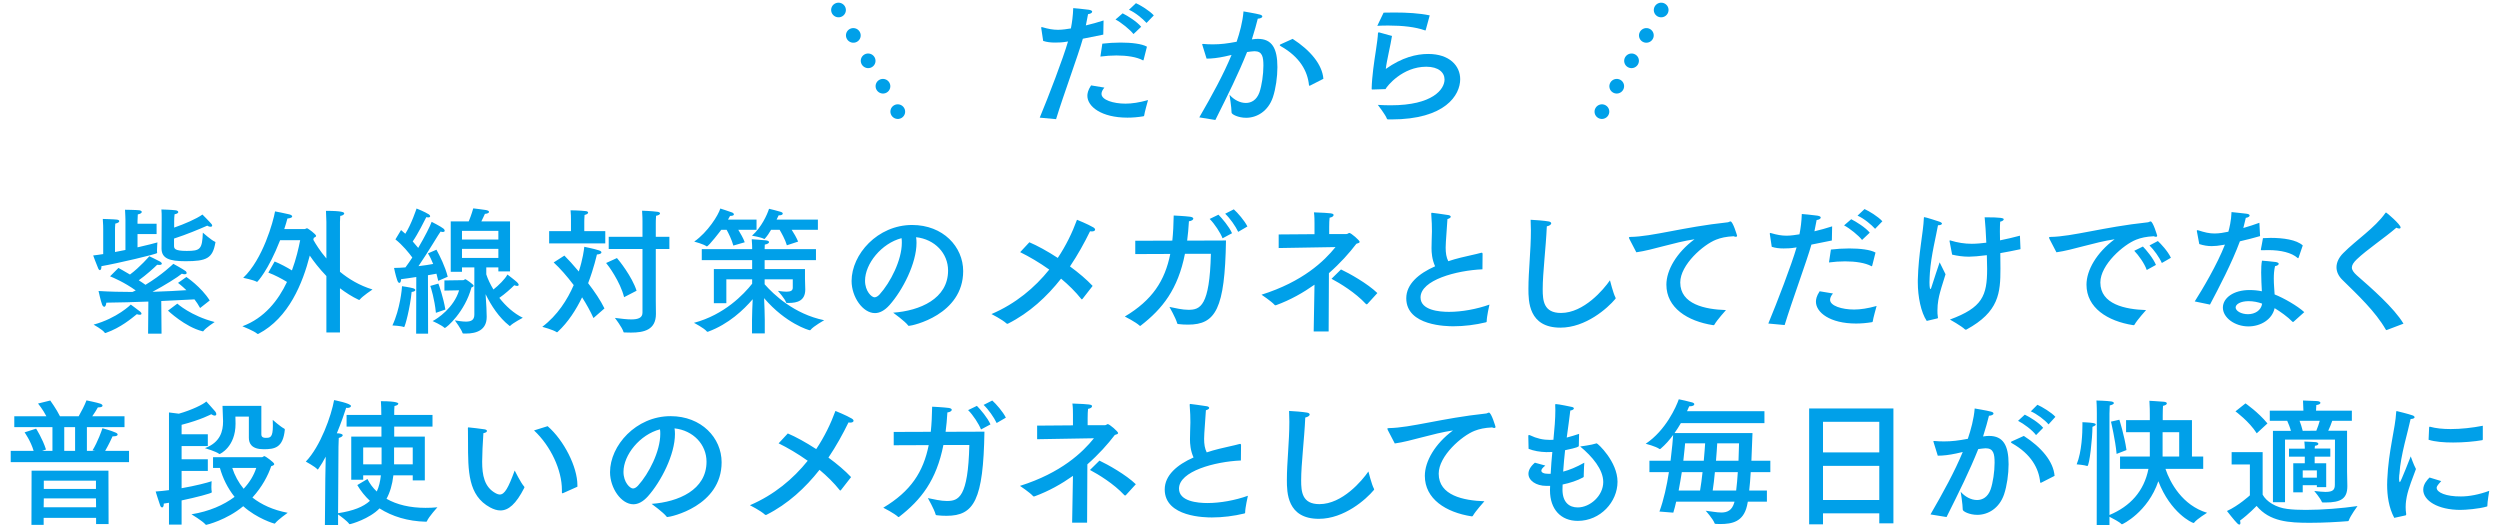 <svg width="510" height="108" viewBox="0 0 510 108" fill="none" xmlns="http://www.w3.org/2000/svg">
<path d="M35.53 45.112V46.428C37.63 45.7 40.038 44.664 41.298 43.768C41.298 43.768 42.81 45.28 43.146 45.7C43.23 45.812 43.286 45.924 43.286 46.008C43.286 46.176 43.146 46.26 42.95 46.26C42.754 46.26 42.53 46.204 42.278 46.036C40.542 46.792 38.162 47.8 35.502 48.668V50.068C35.502 50.684 35.53 51.188 38.106 51.188C40.878 51.188 41.242 50.824 41.382 47.464C41.382 47.464 43.118 49.004 43.846 49.312C43.93 49.34 43.958 49.368 43.958 49.424C43.958 49.452 43.93 49.508 43.93 49.536C43.37 52.7 42.138 53.288 37.854 53.288C34.55 53.288 32.954 52.728 32.954 50.684L32.982 44.86C32.982 44.86 32.982 44.664 32.982 44.356C32.982 43.908 32.982 43.236 32.926 42.732C32.926 42.732 35.054 42.788 35.838 42.9C36.146 42.928 36.37 43.096 36.37 43.264C36.37 43.432 36.146 43.628 35.614 43.712C35.558 44.16 35.53 44.664 35.53 45.112ZM31.946 45.644V47.744H28.054V50.46C29.986 50.012 31.582 49.62 32.114 49.452C32.114 49.452 32.03 50.376 32.03 51.048C32.03 51.244 32.03 51.44 32.058 51.552C32.058 51.58 32.058 51.58 32.058 51.608C32.058 51.832 23.798 53.764 20.69 54.296C20.69 54.352 20.69 54.38 20.69 54.436C20.69 54.828 20.55 55.108 20.382 55.108C20.27 55.108 20.13 54.996 20.018 54.716C19.682 53.96 19.01 52.112 19.01 52.112C19.626 52.056 20.298 51.944 21.054 51.832V46.736C21.054 46.736 21.054 45.532 20.97 44.664C20.97 44.664 23.294 44.72 23.882 44.804C24.19 44.86 24.33 44.972 24.33 45.112C24.33 45.308 24.078 45.504 23.518 45.616C23.462 46.092 23.462 46.848 23.462 46.848V51.412C24.162 51.272 24.89 51.132 25.59 50.992V44.888C25.59 44.888 25.562 43.544 25.506 42.788C25.506 42.788 27.83 42.816 28.446 42.9C28.754 42.956 28.922 43.096 28.922 43.236C28.922 43.432 28.67 43.628 28.11 43.74C28.082 44.188 28.054 45.056 28.054 45.056V45.644H31.946ZM34.27 63.368L36.174 61.94C36.174 61.94 38.918 64.432 43.79 65.692C43.79 65.692 41.97 66.868 41.494 67.54C41.466 67.596 41.438 67.596 41.382 67.596C41.354 67.596 41.326 67.596 41.27 67.568C37.77 66.7 34.27 63.368 34.27 63.368ZM42.782 61.296L40.822 62.836C40.486 62.22 40.094 61.604 39.674 61.072C38.414 61.128 35.894 61.268 32.898 61.408L32.954 68.072H30.21L30.266 61.52C27.382 61.632 24.33 61.716 21.698 61.744C21.614 62.36 21.446 62.584 21.278 62.584C21.082 62.584 20.914 62.36 20.83 62.136C20.55 61.436 20.102 59.364 20.102 59.364C22.37 59.504 24.75 59.56 27.018 59.56C27.242 59.476 27.466 59.364 27.69 59.252C25.394 57.6 23.07 56.62 22.454 56.368L24.162 54.66C24.33 54.744 25.282 55.276 26.514 56.004C28.53 54.52 30.462 52.28 30.462 52.28C30.462 52.28 32.142 53.064 32.674 53.372C32.898 53.512 33.01 53.652 33.01 53.792C33.01 53.932 32.842 54.044 32.478 54.044C32.338 54.044 32.226 54.044 32.058 54.016C31.386 54.688 29.762 56.144 28.306 57.18C28.782 57.46 29.23 57.796 29.678 58.104C33.066 56.06 35.362 53.82 35.362 53.82C35.362 53.82 37.266 54.856 37.826 55.276C37.994 55.388 38.078 55.556 38.078 55.668C38.078 55.836 37.966 55.948 37.658 55.948C37.518 55.948 37.322 55.92 37.098 55.836C36.258 56.536 33.598 58.216 31.106 59.532C33.878 59.448 36.314 59.308 38.022 59.196C37.07 58.272 36.314 57.712 36.314 57.712L38.022 56.508C38.022 56.508 41.046 58.524 42.782 61.296ZM27.914 64.096C26.822 64.964 24.638 66.84 21.614 67.904C21.586 67.932 21.53 67.932 21.474 67.932C21.446 67.932 21.39 67.932 21.362 67.876C20.97 67.26 19.094 66.224 19.094 66.224C23.91 64.908 26.682 62.136 26.682 62.136C26.682 62.136 28.026 63.116 28.586 63.564C28.782 63.732 28.866 63.872 28.866 63.984C28.866 64.124 28.754 64.208 28.502 64.208C28.362 64.208 28.166 64.18 27.914 64.096ZM69.354 45.252V55.444C71.118 56.9 73.33 58.244 75.99 59.056C75.99 59.056 73.918 60.428 73.386 61.128C73.358 61.156 73.33 61.184 73.274 61.184C73.246 61.184 73.218 61.156 73.162 61.156C71.79 60.512 70.502 59.672 69.354 58.804V67.82H66.582V56.312C65.098 54.772 63.95 53.26 63.194 52.14C61.766 57.712 58.938 64.852 52.722 68.1C52.666 68.128 52.638 68.128 52.582 68.128C52.554 68.128 52.526 68.128 52.498 68.1C51.854 67.512 49.446 66.56 49.446 66.56C53.982 64.88 56.782 61.24 58.546 57.516C57.51 56.872 56.082 56.116 54.738 55.612L56.026 53.344C57.258 53.848 58.546 54.548 59.554 55.164C60.422 52.812 60.926 50.6 61.234 49.004H57.146C54.682 55.276 52.498 57.516 52.442 57.516C52.442 57.516 52.414 57.516 52.386 57.488C51.714 57.096 49.614 56.676 49.614 56.676C53.618 52.896 55.746 45.224 56.11 43.124C56.11 43.124 58.322 43.544 59.05 43.74C59.386 43.824 59.61 43.992 59.61 44.16C59.61 44.328 59.33 44.524 58.63 44.58C58.49 45.14 58.266 45.896 57.986 46.736H62.102C62.326 46.736 62.438 46.568 62.634 46.568C62.83 46.568 64.482 47.8 64.482 48.108C64.482 48.276 64.314 48.388 64.006 48.528L63.922 48.92C64.398 49.76 65.266 51.188 66.582 52.728V45.252C66.582 45.252 66.526 43.544 66.498 43.012C69.886 43.012 70.222 43.32 70.222 43.544C70.222 43.74 69.914 43.992 69.41 44.048C69.382 44.3 69.354 45.252 69.354 45.252ZM104.046 45.168V55.36H101.666V54.548H99.202V55.976C99.51 56.928 100.014 57.992 100.658 59.056C101.694 58.244 103.066 56.9 103.514 56.004C103.514 56.004 105.138 57.236 105.474 57.572C105.698 57.796 105.81 57.964 105.81 58.104C105.81 58.244 105.698 58.328 105.474 58.328C105.334 58.328 105.138 58.272 104.914 58.188C104.242 58.86 103.038 59.952 101.862 60.764C103.15 62.416 104.802 63.928 106.65 64.824C106.65 64.824 104.634 65.888 104.102 66.448C104.074 66.476 104.046 66.504 104.018 66.504C103.962 66.504 103.934 66.476 103.878 66.42C101.834 64.824 100.182 62.332 99.062 60.008C99.146 61.128 99.23 62.5 99.23 62.752C99.23 62.836 99.286 63.956 99.286 64.544C99.286 64.572 99.286 64.6 99.286 64.656C99.286 67.316 97.242 68.044 95.058 68.044C94.89 68.044 94.75 68.044 94.582 68.044C94.498 68.044 94.386 68.016 94.358 67.932C94.134 67.176 92.79 65.356 92.79 65.356C93.63 65.496 94.414 65.608 95.058 65.608C96.094 65.608 96.766 65.3 96.766 64.18V54.548H94.246V55.444H91.95V45.168H95.618C96.15 43.908 96.486 42.704 96.542 42.508C96.738 42.536 98.502 42.732 99.118 42.844C99.566 42.928 99.762 43.068 99.762 43.236C99.762 43.432 99.426 43.6 98.922 43.628C98.922 43.628 98.614 44.328 98.194 45.168H104.046ZM87.302 51.692L89.038 50.936C89.738 52.252 90.802 54.324 91.334 56.452L89.402 57.292C89.29 56.816 89.178 56.34 89.038 55.836C88.59 55.92 87.974 56.032 87.302 56.144L87.33 68.072H84.894L84.922 56.508C83.914 56.676 82.85 56.816 81.814 56.956C81.814 57.404 81.674 57.712 81.478 57.712C81.338 57.712 81.17 57.572 81.03 57.152C80.694 56.2 80.386 54.66 80.386 54.66C81.142 54.66 81.926 54.604 82.71 54.548C83.186 53.904 83.662 53.232 84.11 52.532C83.41 51.58 82.15 50.012 80.666 48.836L81.814 46.932C82.094 47.184 82.402 47.436 82.682 47.688C83.914 45.784 84.978 42.536 84.978 42.536C84.978 42.536 86.686 43.208 87.498 43.74C87.638 43.824 87.75 43.992 87.75 44.104C87.75 44.244 87.638 44.356 87.33 44.356C87.246 44.356 87.106 44.328 86.966 44.3C86.658 44.916 85.23 47.772 84.194 49.256C84.614 49.732 85.006 50.208 85.314 50.572C86.686 48.248 87.778 46.064 88.058 45.252C88.058 45.252 89.934 46.204 90.41 46.596C90.606 46.736 90.718 46.932 90.718 47.072C90.718 47.212 90.606 47.324 90.326 47.324C90.214 47.324 90.074 47.296 89.878 47.24C89.626 47.52 87.358 51.384 85.37 54.296C86.574 54.156 87.638 53.988 88.366 53.848C88.058 53.064 87.694 52.308 87.302 51.692ZM93.658 59.224L90.662 59.28V57.208L94.554 57.152C94.638 57.152 94.806 56.956 94.946 56.956C95.03 56.956 96.626 58.02 96.626 58.3C96.626 58.412 96.514 58.524 96.178 58.636C94.862 63.592 91.082 66.896 90.746 66.896C90.718 66.896 90.69 66.896 90.662 66.868C90.13 66.336 88.254 65.496 88.254 65.496C89.234 65.02 92.594 62.78 93.658 59.224ZM87.778 58.328L89.43 57.852C89.57 58.188 90.438 60.68 90.858 63.144L88.926 63.816C88.646 60.988 87.918 58.692 87.778 58.328ZM83.97 59.56C83.69 62.668 82.626 66.728 82.43 66.728C82.402 66.728 82.374 66.728 82.346 66.7C81.814 66.476 80.05 66.392 80.05 66.392C81.618 63.06 82.01 58.832 82.01 58.384C82.01 58.384 83.606 58.608 84.278 58.804C84.558 58.888 84.726 59.028 84.726 59.168C84.726 59.336 84.502 59.504 83.97 59.56ZM101.666 47.1H94.246V48.864H101.666V47.1ZM101.666 50.768H94.246V52.616H101.666V50.768ZM136.554 48.304V50.796H133.782V61.408C133.782 62.78 133.81 63.844 133.81 64.04C133.81 67.288 131.402 67.848 128.714 67.848C128.266 67.848 127.846 67.848 127.398 67.82C127.314 67.82 127.23 67.82 127.202 67.736C126.95 66.812 125.438 64.852 125.438 64.852C126.726 65.02 127.874 65.16 128.798 65.16C130.198 65.16 131.066 64.824 131.066 63.788V50.796H124.178V48.304H131.066V45.056C131.066 45.056 131.066 43.852 130.982 42.984C130.982 42.984 132.942 43.04 134.146 43.208C134.482 43.264 134.65 43.376 134.65 43.544C134.65 43.712 134.37 43.936 133.838 44.02C133.782 44.636 133.782 45.56 133.782 45.56V48.304H136.554ZM123.478 47.156V49.648H112.026V47.156H116.478V45.168C116.478 45.168 116.478 45.028 116.478 44.832C116.478 44.412 116.478 43.656 116.394 42.9C116.394 42.9 118.382 42.928 119.53 43.068C119.81 43.096 119.978 43.236 119.978 43.376C119.978 43.544 119.754 43.74 119.25 43.852C119.194 44.468 119.194 45.336 119.194 45.336V47.156H123.478ZM129.862 59.308L127.314 60.624C126.53 57.46 124.038 54.072 123.646 53.652L125.858 52.644C126.25 53.064 128.938 56.424 129.862 59.308ZM123.31 62.92L121.07 64.88C120.426 63.48 119.642 62.052 118.746 60.652C117.542 63.144 115.918 65.72 113.762 67.708C113.706 67.736 113.678 67.792 113.622 67.792C113.622 67.792 113.594 67.792 113.566 67.764C112.838 67.26 110.626 66.672 110.626 66.672C113.734 64.32 115.75 61.128 117.038 58.16C115.666 56.34 114.238 54.716 112.95 53.54L115.134 52.14C115.89 52.896 116.954 54.044 118.074 55.388C118.886 52.896 119.138 50.936 119.194 50.348C119.194 50.348 121.294 50.768 122.19 51.076C122.526 51.188 122.694 51.328 122.694 51.496C122.694 51.692 122.358 51.888 121.77 51.916C121.714 52.112 121.182 54.604 119.978 57.768C121.294 59.476 122.526 61.296 123.31 62.92ZM166.85 44.804V46.876H161.502C161.95 47.548 162.51 48.528 162.818 49.284L160.522 50.04C160.186 48.864 159.374 47.436 159.038 46.876H157.302C156.938 47.52 156.518 48.136 156.07 48.64C156.042 48.696 155.986 48.752 155.902 48.752C155.902 48.752 155.874 48.752 155.846 48.724C155.258 48.388 153.41 48.08 153.41 48.08C155.342 46.372 156.518 43.768 156.882 42.592C156.882 42.592 158.786 43.04 159.346 43.236C159.57 43.32 159.682 43.432 159.682 43.572C159.682 43.768 159.458 43.936 158.842 43.936C158.73 44.188 158.59 44.496 158.422 44.804H166.85ZM154.334 44.804V46.876H150.61C151.03 47.576 151.646 48.612 151.926 49.424L149.602 50.096C149.294 48.92 148.566 47.464 148.23 46.876H147.138C147.11 46.932 144.562 50.264 144.198 50.264C144.17 50.264 144.142 50.264 144.114 50.236C143.582 49.816 141.622 49.284 141.622 49.284C144.366 47.38 146.578 43.852 146.942 42.536C146.942 42.536 149.014 43.208 149.35 43.348C149.574 43.432 149.714 43.6 149.714 43.74C149.714 43.908 149.518 44.048 148.93 44.048C148.818 44.272 148.678 44.524 148.51 44.804H154.334ZM166.458 50.824V53.064H155.986V54.884H164.218V56.9C164.218 57.656 164.274 58.692 164.274 59.056C164.274 61.352 162.65 61.8 160.914 61.8C160.802 61.8 160.69 61.8 160.578 61.8C160.466 61.8 160.382 61.8 160.354 61.688C160.158 60.988 158.702 59.336 158.702 59.336C159.402 59.448 159.99 59.504 160.438 59.504C161.306 59.504 161.726 59.28 161.726 58.692V56.984H155.986V57.992C157.834 60.092 162.006 64.068 168.138 65.328C168.138 65.328 165.926 66.56 165.366 67.288C165.338 67.344 165.282 67.372 165.198 67.372C165.03 67.372 160.326 66.028 155.874 60.82C155.93 62.108 156.014 64.012 156.014 65.244V68.016H153.41V65.244C153.41 64.096 153.494 62.332 153.55 61.044C151.702 63.2 148.65 66.112 144.478 67.652C144.422 67.68 144.366 67.68 144.338 67.68C144.282 67.68 144.226 67.68 144.198 67.624C143.694 66.952 141.566 65.86 141.566 65.86C147.782 64.208 151.73 60.036 153.438 57.88V56.984H148.174V61.856H145.626V54.884H153.438V53.064H143.162V50.824H153.438V50.516C153.438 50.516 153.438 49.648 153.354 48.808C153.55 48.836 155.37 48.92 156.266 49.032C156.686 49.088 156.882 49.228 156.882 49.396C156.882 49.592 156.602 49.788 156.014 49.9C155.986 50.208 155.986 50.6 155.986 50.824H166.458ZM186.884 48.388C186.94 48.752 186.968 49.144 186.968 49.536C186.968 53.736 184.14 59.224 181.452 62.248C180.444 63.368 179.436 63.872 178.484 63.872C176.02 63.872 173.724 60.596 173.724 57.32C173.724 51.888 179.016 45.896 186.072 45.896C192.4 45.896 196.488 50.348 196.488 55.304C196.488 64.236 186.1 66.476 185.4 66.476C185.344 66.476 185.288 66.448 185.26 66.392C184.644 65.552 182.208 63.788 182.208 63.788C187.64 63.396 193.408 60.96 193.408 55.192C193.408 51.664 190.692 48.808 186.884 48.388ZM183.916 48.584C179.828 49.648 176.468 53.792 176.468 57.264C176.468 59.42 177.812 60.652 178.4 60.652C178.736 60.652 179.1 60.428 179.436 60.064C181.648 57.628 183.972 53.064 183.972 49.536C183.972 49.228 183.972 48.892 183.916 48.584ZM222.898 58.328L220.826 60.988C220.77 61.016 220.742 61.072 220.686 61.072C220.658 61.072 220.63 61.044 220.602 61.016C219.398 59.504 217.97 58.104 216.458 56.844C213.574 60.512 210.018 63.816 205.622 66.028C205.594 66.056 205.538 66.056 205.51 66.056C205.454 66.056 205.37 66.028 205.342 66C204.474 65.188 202.262 64.068 202.262 64.068C207.218 61.94 211.082 58.692 214.05 54.996C212.006 53.54 209.934 52.336 208.114 51.44L209.99 49.424C211.586 50.096 213.686 51.244 215.786 52.616C217.466 50.096 218.754 47.436 219.706 44.832C219.706 44.832 221.946 45.728 223.066 46.4C223.29 46.54 223.402 46.708 223.402 46.848C223.402 47.044 223.15 47.212 222.758 47.212C222.618 47.212 222.506 47.212 222.366 47.184C221.218 49.536 219.874 51.972 218.278 54.352C220.042 55.64 221.694 57.04 222.898 58.328ZM254.47 46.204L252.594 47.296C252.034 46.12 250.914 44.524 249.934 43.6L251.698 42.704C252.454 43.376 253.91 45.028 254.47 46.204ZM251.334 47.576L249.402 48.612C248.982 47.52 247.778 45.644 246.77 44.664L248.562 43.796C249.29 44.524 250.746 46.232 251.334 47.576ZM247.022 51.776H241.73C240.302 59 237.166 62.976 232.714 66.42C232.686 66.476 232.63 66.476 232.602 66.476C232.546 66.476 232.518 66.476 232.462 66.42C231.762 65.748 229.494 64.572 229.466 64.572C235.094 61.212 237.642 57.264 238.734 51.804C236.41 51.804 234.058 51.804 231.594 51.832V49.116L239.154 49.088C239.322 47.492 239.406 45.784 239.434 43.964C239.434 43.964 241.786 44.076 242.794 44.216C243.242 44.272 243.438 44.44 243.438 44.608C243.438 44.832 243.074 45.084 242.542 45.14C242.458 46.54 242.346 47.856 242.178 49.088L250.102 49.06C249.878 63.004 248.002 66.224 242.374 66.224C241.73 66.224 241.058 66.196 240.386 66.112C240.246 66.112 240.162 66.056 240.134 65.916C239.854 64.88 238.566 62.612 238.566 62.612C239.826 62.864 241.198 63.2 242.43 63.2C244.838 63.2 246.77 62.5 247.022 51.776ZM280.983 59.784L278.939 62.024C278.883 62.052 278.855 62.08 278.799 62.08C278.743 62.08 278.687 62.052 278.631 61.996C276.475 59.672 273.367 57.796 271.631 56.872L273.563 54.968C275.243 55.752 278.995 57.852 280.983 59.784ZM271.155 46.316V47.744H274.655C274.963 47.744 275.075 47.52 275.271 47.52C275.607 47.52 277.371 49.032 277.371 49.34C277.371 49.536 277.091 49.62 276.699 49.732C275.271 51.608 273.395 53.708 271.099 55.724L271.043 67.624H267.991L268.159 58.076C265.863 59.7 263.259 61.184 260.347 62.248C260.291 62.276 260.235 62.276 260.207 62.276C260.151 62.276 260.095 62.276 260.039 62.22C259.367 61.464 257.351 60.12 257.351 60.12C265.779 57.46 270.119 53.288 272.443 50.404L260.851 50.6V47.828L268.159 47.772V45.924C268.159 45.924 268.159 45.812 268.159 45.588C268.159 45.084 268.159 44.104 268.047 43.32C271.687 43.46 272.051 43.516 272.051 43.88C272.051 44.104 271.743 44.328 271.239 44.412C271.183 44.832 271.155 45.588 271.155 46.316ZM302.447 51.776L302.419 54.94C297.127 55.164 289.791 57.124 289.791 60.68C289.791 63.284 293.599 63.62 295.587 63.62C298.219 63.62 301.271 63.06 303.847 62.136C303.819 62.276 303.287 64.572 303.287 65.552C303.287 65.664 303.259 65.72 303.147 65.748C300.963 66.28 298.667 66.56 296.511 66.56C295.279 66.56 286.879 66.532 286.879 60.848C286.879 57.964 289.399 55.808 292.759 54.324C292.115 52.896 292.031 51.496 292.031 50.628C292.031 49.648 292.087 48.5 292.115 47.184C292.115 46.288 292.087 45.028 291.975 43.684C291.975 43.628 291.975 43.572 291.975 43.544C291.975 43.46 292.003 43.404 292.087 43.404C292.171 43.404 294.495 43.712 295.503 43.88C295.783 43.936 295.951 44.076 295.951 44.216C295.951 44.384 295.755 44.552 295.279 44.692C294.915 49.788 294.915 50.04 294.915 50.516C294.915 51.636 295.055 52.504 295.447 53.288C296.259 53.008 297.099 52.784 297.967 52.56C299.283 52.224 301.019 51.888 302.111 51.58C302.167 51.552 302.223 51.552 302.251 51.552C302.391 51.552 302.447 51.636 302.447 51.776ZM315.551 46.176C315.355 50.628 314.711 55.668 314.711 59C314.711 61.324 314.907 63.844 318.435 63.844C323.111 63.844 327.143 59.056 328.431 57.18C328.431 57.18 329.103 59.868 329.551 60.68C329.579 60.736 329.607 60.792 329.607 60.848C329.607 60.876 329.579 60.932 329.523 60.988C327.955 62.864 323.503 66.84 318.323 66.84C311.827 66.84 311.799 61.436 311.799 58.916C311.799 55.248 312.303 51.188 312.303 47.044C312.303 46.316 312.275 45.56 312.247 44.832C313.059 44.86 315.131 45.028 315.887 45.168C316.279 45.224 316.447 45.392 316.447 45.56C316.447 45.812 316.083 46.064 315.551 46.176ZM333.811 51.468L332.383 48.724C332.327 48.612 332.299 48.528 332.299 48.472C332.299 48.388 332.383 48.332 332.607 48.332C337.031 48.276 343.415 46.316 352.347 45.364C352.487 45.364 352.571 45.336 352.683 45.28C352.823 45.224 352.935 45.168 353.019 45.168C353.523 45.168 354.363 48.052 354.363 48.08C354.363 48.22 354.279 48.304 354.111 48.304C353.999 48.304 353.859 48.276 353.663 48.192C352.095 48.276 351.087 48.5 350.079 48.892C347.503 49.9 342.771 53.988 342.771 57.628C342.771 62.08 347.839 63.116 352.095 63.256C352.095 63.256 350.247 65.3 349.743 66.224C349.687 66.308 349.631 66.336 349.547 66.336C349.519 66.336 349.519 66.336 349.491 66.336C344.227 65.524 339.943 62.78 339.943 58.076C339.943 55.108 342.015 51.524 345.683 48.808C341.399 49.452 337.199 50.992 333.811 51.468ZM384.004 45.14L382.52 46.68C381.792 45.868 380.28 44.58 378.936 43.992L380.364 42.648C381.288 43.068 383.08 44.132 384.004 45.14ZM381.428 47.464L379.86 48.948C379.16 48.052 377.34 46.568 376.192 45.98L377.648 44.72C378.656 45.224 380.56 46.4 381.428 47.464ZM382.604 51.524L381.932 54.184C381.904 54.268 381.876 54.324 381.82 54.324C381.82 54.324 381.792 54.296 381.764 54.296C380.532 53.624 378.516 53.316 376.388 53.316C375.296 53.316 374.176 53.4 373.112 53.54L373.504 50.908C374.68 50.768 375.968 50.684 377.228 50.684C379.468 50.684 381.596 50.936 382.604 51.524ZM371.208 59.42L373.924 59.868C373.504 60.372 373.336 60.792 373.336 61.156C373.336 62.388 375.744 63.144 378.236 63.144C379.524 63.144 381.036 62.92 382.828 62.416C382.828 62.416 382.072 65.104 382.044 65.552C382.044 65.636 381.988 65.692 381.904 65.72C380.728 65.916 379.636 66 378.628 66C373.308 66 370.452 63.732 370.452 61.548C370.452 61.128 370.536 60.428 371.208 59.42ZM373.756 46.176L373.7 49.06C372.356 49.34 370.872 49.648 369.528 49.9C368.576 53.288 365.552 61.436 364.068 66.308L360.736 66C362.584 61.548 365.468 54.016 366.504 50.46L366.168 50.516C365.356 50.656 364.6 50.684 363.872 50.684C363.004 50.684 362.192 50.6 361.436 50.348L361.044 47.744C361.044 47.688 361.044 47.66 361.044 47.632C361.044 47.576 361.044 47.52 361.128 47.52C361.156 47.52 361.212 47.52 361.268 47.548C362.5 47.912 363.452 48.08 364.46 48.08C365.384 48.08 366.364 47.912 367.092 47.8C367.344 46.484 367.512 45.252 367.568 43.656C367.568 43.656 369.892 43.852 370.76 43.992C371.236 44.076 371.432 44.216 371.432 44.384C371.432 44.608 371.096 44.832 370.592 44.888C370.48 45.56 370.312 46.4 370.144 47.184C371.32 46.904 372.552 46.568 373.756 46.176ZM412.066 48.08L412.178 50.712C412.178 50.74 412.178 50.74 412.178 50.768C412.178 50.824 412.15 50.852 412.094 50.852C410.694 51.16 409.35 51.412 408.062 51.636C408.09 52.672 408.09 53.736 408.09 54.772C408.09 59.728 407.81 63.62 401.146 67.232C401.09 67.26 401.062 67.26 401.034 67.26C400.978 67.26 400.922 67.232 400.866 67.204C400.11 66.476 397.786 65.188 397.786 65.188C404.394 62.752 405.374 60.372 405.374 54.856C405.374 54.016 405.346 53.064 405.318 52.056C403.834 52.252 402.378 52.364 401.678 52.364C400.418 52.364 399.326 52.196 398.234 51.944C398.234 51.944 397.786 49.508 397.73 49.312C397.702 49.256 397.702 49.2 397.702 49.172C397.702 49.088 397.73 49.032 397.814 49.032C397.842 49.032 397.87 49.06 397.898 49.06C399.354 49.508 400.782 49.732 402.238 49.732C403.218 49.732 404.31 49.62 405.206 49.508C405.122 47.576 405.01 45.672 404.87 44.328C408.314 44.328 408.762 44.496 408.762 44.748C408.762 44.916 408.482 45.14 408.034 45.224C408.006 45.672 407.978 46.344 407.978 47.156C407.978 47.716 408.006 48.36 408.006 49.032C409.378 48.752 410.722 48.444 412.066 48.08ZM395.378 45.952H395.35C394.986 48.052 393.95 52.056 393.698 55.64C393.67 56.228 393.614 56.956 393.614 57.628C393.614 57.712 393.614 58.972 393.81 58.972C393.922 58.972 394.006 58.608 394.118 58.272C394.37 57.404 395.518 54.016 395.686 53.512C395.686 53.512 396.442 55.024 396.89 55.948C396.666 56.76 396.078 58.44 395.77 59.644C395.518 60.568 395.238 61.828 395.238 63.312C395.238 63.76 395.238 64.208 395.322 64.656C395.322 64.712 395.35 64.768 395.35 64.824C395.35 64.908 395.322 64.936 395.182 64.964C395.182 64.964 393.25 65.44 393.054 65.468C391.878 63.732 391.234 60.512 391.234 57.628C391.234 57.46 391.234 57.264 391.234 57.096C391.374 51.608 392.354 47.436 392.466 44.524C392.466 44.356 392.466 44.3 392.578 44.3C392.83 44.3 395.434 45.14 395.658 45.224C396.022 45.364 396.162 45.504 396.162 45.616C396.162 45.812 395.826 45.952 395.378 45.952ZM442.864 52.588L441.016 53.652C440.512 52.504 439.392 50.936 438.496 50.068L440.204 49.172C440.764 49.676 442.248 51.244 442.864 52.588ZM439.812 54.044L437.936 55.08C437.488 53.764 436.284 52.084 435.388 51.16L437.152 50.292C437.768 50.908 439.28 52.7 439.812 54.044ZM419.512 51.468L418.084 48.724C418.028 48.612 418 48.528 418 48.472C418 48.388 418.084 48.332 418.308 48.332C422.732 48.276 429.116 46.316 438.048 45.364C438.188 45.364 438.272 45.336 438.384 45.28C438.524 45.224 438.636 45.168 438.72 45.168C439.224 45.168 440.064 48.052 440.064 48.08C440.064 48.22 439.98 48.304 439.812 48.304C439.7 48.304 439.56 48.276 439.364 48.192C437.796 48.276 436.788 48.5 435.78 48.892C433.204 49.9 428.472 53.988 428.472 57.628C428.472 62.08 433.54 63.116 437.796 63.256C437.796 63.256 435.948 65.3 435.444 66.224C435.388 66.308 435.332 66.336 435.248 66.336C435.22 66.336 435.22 66.336 435.192 66.336C429.928 65.524 425.644 62.78 425.644 58.076C425.644 55.108 427.716 51.524 431.384 48.808C427.1 49.452 422.9 50.992 419.512 51.468ZM469.763 50.068L468.923 52.532C468.895 52.616 468.867 52.672 468.811 52.672C468.783 52.672 468.755 52.672 468.699 52.616C467.495 51.552 465.311 51.02 462.735 51.02C462.343 51.02 461.923 51.02 461.503 51.048C461.279 51.048 461.223 51.048 461.223 50.936C461.223 50.908 461.223 50.88 461.223 50.852C461.223 50.852 461.643 48.696 461.643 48.584C462.147 48.556 462.679 48.528 463.239 48.528C465.731 48.528 468.475 48.892 469.763 50.068ZM470.071 63.676L467.887 65.636C467.831 65.664 467.803 65.692 467.775 65.692C467.747 65.692 467.691 65.664 467.663 65.636C466.683 64.628 465.227 63.592 464.023 62.864C463.519 65.188 461.167 66.588 458.675 66.588C455.875 66.588 453.467 64.796 453.467 62.752C453.467 60.792 455.623 59.168 458.899 59.168C459.767 59.168 460.635 59.252 461.419 59.42C461.363 58.216 461.279 56.872 461.279 55.612C461.279 54.716 461.307 53.848 461.447 53.176C461.447 53.176 463.631 53.344 464.303 53.456C464.695 53.54 464.863 53.68 464.863 53.82C464.863 54.016 464.583 54.212 464.107 54.296C463.911 55.108 463.855 55.976 463.855 56.844C463.855 57.964 463.967 59.084 464.023 60.064C465.871 60.792 468.671 62.388 470.071 63.676ZM460.915 45.448L461.055 48.164C459.795 48.528 458.311 48.92 456.939 49.228C455.315 53.624 452.599 58.804 450.835 62.136L447.727 61.492C449.295 59.028 452.291 53.988 453.887 49.9L453.383 49.984C452.627 50.124 451.899 50.208 451.199 50.208C450.331 50.208 449.519 50.068 448.651 49.788L448.175 47.24C448.175 47.184 448.147 47.128 448.147 47.1C448.147 46.988 448.203 46.96 448.259 46.96C448.315 46.96 448.371 46.96 448.455 46.988C449.743 47.408 450.695 47.632 451.759 47.632C452.711 47.632 453.663 47.464 454.587 47.268C454.783 46.596 455.175 45 455.231 43.264C455.875 43.348 457.779 43.516 458.311 43.6C458.759 43.656 458.927 43.824 458.927 43.964C458.927 44.16 458.619 44.384 458.143 44.44C458.031 44.972 457.835 45.756 457.639 46.512C458.787 46.176 459.935 45.812 460.915 45.448ZM461.475 61.94C460.663 61.632 459.655 61.436 458.731 61.436C457.079 61.436 456.071 62.052 456.071 62.724C456.071 63.424 457.191 64.096 458.591 64.096C459.991 64.096 461.279 63.34 461.475 61.94ZM490.309 66.028L486.921 67.316C486.865 67.316 486.837 67.344 486.809 67.344C486.781 67.344 486.753 67.316 486.697 67.232C484.597 63.564 481.013 60.204 477.877 57.124C477.037 56.312 476.645 55.416 476.645 54.52C476.645 53.54 477.121 52.532 478.017 51.636C480.705 48.92 484.429 46.54 486.613 43.46C486.669 43.376 486.725 43.348 486.753 43.348C486.865 43.348 489.721 45.784 489.721 46.4C489.721 46.54 489.609 46.624 489.441 46.624C489.301 46.624 489.077 46.568 488.853 46.456C486.529 48.472 482.805 50.964 480.789 52.896C480.117 53.54 479.781 54.072 479.781 54.576C479.781 55.08 480.145 55.584 480.789 56.172C483.701 58.72 488.405 62.808 490.309 66.028ZM25.399 84.924V87.136H17.727V91.98H19.463C19.127 91.924 18.875 91.868 18.875 91.868C19.939 90.16 20.779 87.752 20.891 87.36C20.891 87.36 22.627 87.808 23.607 88.256C23.859 88.368 23.999 88.508 23.999 88.648C23.999 88.844 23.747 89.012 23.131 89.012C23.075 89.012 23.019 89.012 22.963 89.012C22.767 89.46 22.151 90.776 21.451 91.98H26.323V94.276H2.187V91.98H6.863C6.275 89.964 5.015 88.2 5.015 88.2L7.367 87.444C7.367 87.444 8.683 89.488 9.383 91.7L8.571 91.98H10.699V87.136H2.915V84.924H9.467C8.767 83.552 7.759 82.32 7.759 82.32L10.251 81.704C10.251 81.704 11.511 83.44 12.239 84.924H16.047C16.579 84 17.307 82.6 17.643 81.676C17.643 81.676 19.939 82.152 20.471 82.348C20.751 82.46 20.919 82.6 20.919 82.768C20.919 82.936 20.667 83.104 20.107 83.104C20.079 83.104 20.023 83.104 19.967 83.104C19.715 83.552 19.267 84.308 18.819 84.924H25.399ZM22.123 96.012L22.151 106.904H19.603V105.644H8.907V107.072H6.415L6.443 96.012H22.123ZM15.319 87.136H13.107V91.98H15.319V87.136ZM19.575 98.056H8.935V99.736H19.575V98.056ZM19.575 101.668H8.935L8.907 103.488H19.603L19.575 101.668ZM53.315 82.796V88.62C53.315 88.984 53.483 89.32 54.211 89.32C55.107 89.32 55.667 89.292 55.667 86.828C55.667 86.352 55.639 85.932 55.639 85.652C55.639 85.652 57.207 87.052 57.991 87.444C58.075 87.5 58.103 87.556 58.103 87.668C57.739 91.336 56.059 91.644 53.791 91.644C51.299 91.644 50.767 90.44 50.767 89.292V84.98H48.023C48.023 85.456 48.051 85.764 48.051 86.436C48.051 91.196 44.859 92.624 44.803 92.624C44.775 92.624 44.747 92.624 44.719 92.596C44.075 92.092 41.807 91.42 41.807 91.42C44.971 90.244 45.503 87.92 45.503 85.988C45.503 85.96 45.503 85.904 45.503 85.848C45.475 84.672 45.391 83.16 45.391 82.796H53.315ZM43.459 93.268H53.455C53.623 93.268 53.763 93.044 53.959 93.044C54.099 93.044 55.947 94.332 55.947 94.668C55.947 94.864 55.695 95.004 55.331 95.088C54.687 96.992 53.483 99.316 51.495 101.5C53.315 102.928 55.695 104.048 58.691 104.608C58.691 104.608 56.703 106.008 56.115 106.764C56.087 106.792 56.059 106.82 56.003 106.82C55.919 106.82 52.419 105.784 49.619 103.264C46.231 106.092 42.143 107.072 42.059 107.072C42.003 107.072 41.947 107.044 41.919 106.988C41.331 106.288 39.063 104.916 39.063 104.916C42.675 104.328 45.615 103.04 47.855 101.36C46.427 99.568 45.447 97.552 44.859 95.452H43.459V93.268ZM42.395 88.592V91H37.047V93.688H42.395V96.068H37.047V99.596C39.931 99.092 42.283 98.476 43.179 98.168C43.179 98.168 43.123 98.728 43.123 99.344C43.123 99.708 43.151 100.1 43.207 100.38C43.207 100.408 43.207 100.436 43.207 100.436C43.207 100.632 39.875 101.5 37.047 102.088V107.016H34.471V102.564C34.135 102.62 33.771 102.676 33.407 102.732C33.407 102.76 33.407 102.788 33.407 102.816C33.407 103.32 33.239 103.516 33.071 103.516C32.931 103.516 32.763 103.376 32.679 103.124C32.371 102.284 31.755 100.268 31.755 100.268C32.679 100.212 33.575 100.1 34.471 99.988V84.14L36.487 84.392C39.063 83.664 41.499 82.488 42.087 81.9C42.087 81.9 43.515 83.468 43.907 83.944C44.047 84.14 44.131 84.308 44.131 84.476C44.131 84.644 44.019 84.784 43.795 84.784C43.627 84.784 43.375 84.7 43.095 84.504C43.095 84.504 40.995 85.652 37.047 86.66V88.592H42.395ZM52.279 95.452H47.379C47.883 96.992 48.639 98.42 49.703 99.708C50.935 98.392 51.803 96.936 52.279 95.452ZM88.231 84.644V87.024H80.419V89.068H86.663V98H84.199V96.964H80.251C80.027 98.896 79.551 100.464 78.851 101.752C80.951 102.956 83.639 103.6 86.803 103.6C87.587 103.6 88.399 103.572 89.239 103.488C89.239 103.488 87.447 105.42 87.083 106.344C87.055 106.428 86.943 106.428 86.859 106.428C83.219 106.344 79.999 105.364 77.423 103.712C75.379 105.84 71.599 106.932 71.347 106.932C71.291 106.932 71.235 106.904 71.207 106.848C70.871 106.344 69.583 105.364 68.967 104.944V107.1H66.279L66.363 97.58L66.447 93.156C65.999 94.024 65.495 94.864 64.935 95.676C64.879 95.732 64.851 95.788 64.795 95.788C64.795 95.788 64.767 95.76 64.739 95.732C64.291 95.2 62.387 94.164 62.387 94.164C65.383 91.056 67.595 84.784 68.155 81.62C68.295 81.648 71.599 82.292 71.599 82.824C71.599 83.048 71.291 83.216 70.871 83.216C70.787 83.216 70.703 83.216 70.619 83.188C70.255 84.364 69.583 86.268 68.715 88.396C68.939 88.396 69.107 88.396 69.219 88.424C69.723 88.508 69.919 88.648 69.919 88.788C69.919 88.984 69.583 89.208 69.107 89.348C69.079 89.852 69.051 91.112 69.051 91.112L68.967 104.692C72.075 104.216 74.119 103.404 75.463 102.172C74.455 101.22 73.587 100.156 72.887 98.952L74.959 97.72C75.435 98.672 76.079 99.54 76.863 100.268C77.311 99.316 77.563 98.224 77.703 96.964H74.091V97.86H71.655V89.068H77.815V87.024H70.703V84.644H77.787V84.532C77.787 83.58 77.759 82.572 77.703 81.844C81.175 81.844 81.259 82.264 81.259 82.348C81.259 82.544 80.951 82.74 80.475 82.824C80.419 83.356 80.419 83.86 80.419 84.504V84.644H88.231ZM84.199 91.28H80.391V94.724H84.199V91.28ZM77.843 91.28H74.091V94.724H77.843V94.136V91.28ZM108.944 87.808L111.716 86.94C115.048 89.824 117.792 95.256 117.792 98.98C117.792 99.064 117.792 99.176 117.792 99.288L114.852 100.604C114.796 100.632 114.768 100.632 114.74 100.632C114.656 100.632 114.628 100.576 114.628 100.436C114.628 100.268 114.628 100.1 114.628 99.932C114.628 95.928 112.388 91.028 108.944 87.808ZM98.612 88.368C98.472 90.384 98.36 92.82 98.36 94.164C98.36 96.908 98.78 99.4 101.188 100.66C101.468 100.8 101.72 100.884 101.944 100.884C102.952 100.884 103.708 99.512 104.996 95.984C104.996 95.984 106.256 98.532 106.928 99.26C106.956 99.288 106.984 99.344 106.984 99.4C106.984 99.428 106.956 99.484 106.956 99.512C105.248 102.872 103.708 104.132 102.084 104.132C101.412 104.132 100.712 103.908 99.984 103.516C95.476 101.08 95.476 96.152 95.476 90.132C95.476 87.752 95.448 87.528 95.448 87.36C95.448 87.22 95.476 87.192 95.532 87.192C95.56 87.192 95.588 87.192 95.644 87.192C96.064 87.22 98.164 87.472 98.864 87.584C99.2 87.64 99.34 87.78 99.34 87.92C99.34 88.088 99.116 88.284 98.612 88.368ZM137.607 87.388C137.663 87.752 137.691 88.144 137.691 88.536C137.691 92.736 134.863 98.224 132.175 101.248C131.167 102.368 130.159 102.872 129.207 102.872C126.743 102.872 124.447 99.596 124.447 96.32C124.447 90.888 129.739 84.896 136.795 84.896C143.123 84.896 147.211 89.348 147.211 94.304C147.211 103.236 136.823 105.476 136.123 105.476C136.067 105.476 136.011 105.448 135.983 105.392C135.367 104.552 132.931 102.788 132.931 102.788C138.363 102.396 144.131 99.96 144.131 94.192C144.131 90.664 141.415 87.808 137.607 87.388ZM134.639 87.584C130.551 88.648 127.191 92.792 127.191 96.264C127.191 98.42 128.535 99.652 129.123 99.652C129.459 99.652 129.823 99.428 130.159 99.064C132.371 96.628 134.695 92.064 134.695 88.536C134.695 88.228 134.695 87.892 134.639 87.584ZM173.621 97.328L171.549 99.988C171.493 100.016 171.465 100.072 171.409 100.072C171.381 100.072 171.353 100.044 171.325 100.016C170.121 98.504 168.693 97.104 167.181 95.844C164.297 99.512 160.741 102.816 156.345 105.028C156.317 105.056 156.261 105.056 156.233 105.056C156.177 105.056 156.093 105.028 156.065 105C155.197 104.188 152.985 103.068 152.985 103.068C157.941 100.94 161.805 97.692 164.773 93.996C162.729 92.54 160.657 91.336 158.837 90.44L160.713 88.424C162.309 89.096 164.409 90.244 166.509 91.616C168.189 89.096 169.477 86.436 170.429 83.832C170.429 83.832 172.669 84.728 173.789 85.4C174.013 85.54 174.125 85.708 174.125 85.848C174.125 86.044 173.873 86.212 173.481 86.212C173.341 86.212 173.229 86.212 173.089 86.184C171.941 88.536 170.597 90.972 169.001 93.352C170.765 94.64 172.417 96.04 173.621 97.328ZM205.194 85.204L203.318 86.296C202.758 85.12 201.638 83.524 200.658 82.6L202.422 81.704C203.178 82.376 204.634 84.028 205.194 85.204ZM202.058 86.576L200.126 87.612C199.706 86.52 198.502 84.644 197.494 83.664L199.286 82.796C200.014 83.524 201.47 85.232 202.058 86.576ZM197.746 90.776H192.454C191.026 98 187.89 101.976 183.438 105.42C183.41 105.476 183.354 105.476 183.326 105.476C183.27 105.476 183.242 105.476 183.186 105.42C182.486 104.748 180.218 103.572 180.19 103.572C185.818 100.212 188.366 96.264 189.458 90.804C187.134 90.804 184.782 90.804 182.318 90.832V88.116L189.878 88.088C190.046 86.492 190.13 84.784 190.158 82.964C190.158 82.964 192.51 83.076 193.518 83.216C193.966 83.272 194.162 83.44 194.162 83.608C194.162 83.832 193.798 84.084 193.266 84.14C193.182 85.54 193.07 86.856 192.902 88.088L200.826 88.06C200.602 102.004 198.726 105.224 193.098 105.224C192.454 105.224 191.782 105.196 191.11 105.112C190.97 105.112 190.886 105.056 190.858 104.916C190.578 103.88 189.29 101.612 189.29 101.612C190.55 101.864 191.922 102.2 193.154 102.2C195.562 102.2 197.494 101.5 197.746 90.776ZM231.707 98.784L229.663 101.024C229.607 101.052 229.579 101.08 229.523 101.08C229.467 101.08 229.411 101.052 229.355 100.996C227.199 98.672 224.091 96.796 222.355 95.872L224.287 93.968C225.967 94.752 229.719 96.852 231.707 98.784ZM221.879 85.316V86.744H225.379C225.687 86.744 225.799 86.52 225.995 86.52C226.331 86.52 228.095 88.032 228.095 88.34C228.095 88.536 227.815 88.62 227.423 88.732C225.995 90.608 224.119 92.708 221.823 94.724L221.767 106.624H218.715L218.883 97.076C216.587 98.7 213.983 100.184 211.071 101.248C211.015 101.276 210.959 101.276 210.931 101.276C210.875 101.276 210.819 101.276 210.763 101.22C210.091 100.464 208.075 99.12 208.075 99.12C216.503 96.46 220.843 92.288 223.167 89.404L211.575 89.6V86.828L218.883 86.772V84.924C218.883 84.924 218.883 84.812 218.883 84.588C218.883 84.084 218.883 83.104 218.771 82.32C222.411 82.46 222.775 82.516 222.775 82.88C222.775 83.104 222.467 83.328 221.963 83.412C221.907 83.832 221.879 84.588 221.879 85.316ZM253.171 90.776L253.143 93.94C247.851 94.164 240.515 96.124 240.515 99.68C240.515 102.284 244.323 102.62 246.311 102.62C248.943 102.62 251.995 102.06 254.571 101.136C254.543 101.276 254.011 103.572 254.011 104.552C254.011 104.664 253.983 104.72 253.871 104.748C251.687 105.28 249.391 105.56 247.235 105.56C246.003 105.56 237.603 105.532 237.603 99.848C237.603 96.964 240.123 94.808 243.483 93.324C242.839 91.896 242.755 90.496 242.755 89.628C242.755 88.648 242.811 87.5 242.839 86.184C242.839 85.288 242.811 84.028 242.699 82.684C242.699 82.628 242.699 82.572 242.699 82.544C242.699 82.46 242.727 82.404 242.811 82.404C242.895 82.404 245.219 82.712 246.227 82.88C246.507 82.936 246.675 83.076 246.675 83.216C246.675 83.384 246.479 83.552 246.003 83.692C245.639 88.788 245.639 89.04 245.639 89.516C245.639 90.636 245.779 91.504 246.171 92.288C246.983 92.008 247.823 91.784 248.691 91.56C250.007 91.224 251.743 90.888 252.835 90.58C252.891 90.552 252.947 90.552 252.975 90.552C253.115 90.552 253.171 90.636 253.171 90.776ZM266.275 85.176C266.079 89.628 265.435 94.668 265.435 98C265.435 100.324 265.631 102.844 269.159 102.844C273.835 102.844 277.867 98.056 279.155 96.18C279.155 96.18 279.827 98.868 280.275 99.68C280.303 99.736 280.331 99.792 280.331 99.848C280.331 99.876 280.303 99.932 280.247 99.988C278.679 101.864 274.227 105.84 269.047 105.84C262.551 105.84 262.523 100.436 262.523 97.916C262.523 94.248 263.027 90.188 263.027 86.044C263.027 85.316 262.999 84.56 262.971 83.832C263.783 83.86 265.855 84.028 266.611 84.168C267.003 84.224 267.171 84.392 267.171 84.56C267.171 84.812 266.807 85.064 266.275 85.176ZM284.535 90.468L283.107 87.724C283.051 87.612 283.023 87.528 283.023 87.472C283.023 87.388 283.107 87.332 283.331 87.332C287.755 87.276 294.139 85.316 303.071 84.364C303.211 84.364 303.295 84.336 303.407 84.28C303.547 84.224 303.659 84.168 303.743 84.168C304.247 84.168 305.087 87.052 305.087 87.08C305.087 87.22 305.003 87.304 304.835 87.304C304.723 87.304 304.583 87.276 304.387 87.192C302.819 87.276 301.811 87.5 300.803 87.892C298.227 88.9 293.495 92.988 293.495 96.628C293.495 101.08 298.563 102.116 302.819 102.256C302.819 102.256 300.971 104.3 300.467 105.224C300.411 105.308 300.355 105.336 300.271 105.336C300.243 105.336 300.243 105.336 300.215 105.336C294.951 104.524 290.667 101.78 290.667 97.076C290.667 94.108 292.739 90.524 296.407 87.808C292.123 88.452 287.923 89.992 284.535 90.468ZM322.134 88.508L322.078 90.972C322.05 91.112 321.882 91.308 319.278 91.84C319.138 93.24 318.97 94.724 318.886 96.208C320.09 95.9 321.574 95.312 323.198 94.388C323.198 94.388 323.086 95.9 323.086 96.824C323.086 96.964 323.086 97.104 323.086 97.216C323.086 97.272 323.03 97.328 322.974 97.384C321.798 98.028 320.286 98.532 318.774 98.84C318.746 99.204 318.746 99.568 318.746 99.932C318.774 102.508 320.146 103.516 321.854 103.516C324.374 103.516 327.062 101.136 327.062 98.336C327.062 95.76 324.822 93.128 322.358 91.084C322.358 91.084 324.738 90.776 325.606 90.468C325.634 90.468 325.69 90.44 325.718 90.44C325.942 90.44 329.974 94.164 329.974 98.28C329.974 102.368 326.502 106.26 321.854 106.26C318.438 106.26 316.198 103.908 316.198 100.044C316.198 99.988 316.198 99.904 316.198 99.848L316.226 99.12H315.47C313.314 99.12 311.802 98 311.802 96.656C311.802 95.956 312.194 95.172 313.118 94.388L315.246 94.976C314.714 95.396 314.434 95.732 314.434 96.012C314.434 96.404 314.938 96.656 315.862 96.656H316.338C316.422 95.06 316.534 93.576 316.674 92.204C316.254 92.232 315.834 92.232 315.442 92.232C314.154 92.204 312.866 91.98 311.83 91.56C311.83 91.56 311.774 89.208 311.774 89.012C311.774 88.844 311.802 88.732 311.914 88.732C311.97 88.732 312.026 88.76 312.11 88.788C313.51 89.46 314.798 89.74 316.198 89.74C316.422 89.74 316.674 89.712 316.898 89.712C317.122 87.444 317.29 85.428 317.29 83.664C317.29 83.328 317.262 82.992 317.262 82.684C317.262 82.628 317.262 82.6 317.262 82.572C317.262 82.46 317.29 82.432 317.402 82.432C317.906 82.432 320.566 82.992 320.678 83.02C320.93 83.076 321.07 83.188 321.07 83.328C321.07 83.496 320.79 83.692 320.342 83.748C320.174 85.26 319.894 87.164 319.614 89.264C320.454 89.04 321.322 88.788 322.134 88.508ZM359.945 83.888V86.324H342.893C342.501 86.996 342.081 87.668 341.605 88.34H357.509C357.453 90.104 357.369 92.064 357.285 93.996H361.149V96.32H357.145C357.061 97.664 356.977 98.952 356.837 100.072H360.449V102.34H356.557C356.501 102.648 356.445 102.928 356.389 103.18C355.633 106.428 353.393 106.904 350.901 106.904C350.593 106.904 350.313 106.876 350.033 106.876C349.949 106.876 349.809 106.848 349.781 106.764C349.473 105.868 347.961 104.188 347.961 104.188C349.025 104.3 350.173 104.552 351.153 104.552C352.385 104.552 353.337 104.104 353.785 102.536L353.841 102.34H341.941C341.773 103.096 341.577 103.852 341.353 104.58L338.525 104.356C339.393 102.004 340.037 99.064 340.457 96.32H336.481V93.996H340.793C341.101 91.56 341.269 89.572 341.325 88.732C340.597 89.74 339.729 90.72 338.777 91.532C338.721 91.56 338.665 91.616 338.609 91.616C338.581 91.616 338.553 91.616 338.525 91.588C337.797 91.056 335.725 90.524 335.725 90.524C339.813 87.808 341.969 82.936 342.473 81.452C342.585 81.452 344.657 81.928 345.217 82.096C345.497 82.18 345.637 82.32 345.637 82.46C345.637 82.684 345.329 82.88 344.741 82.88C344.685 82.88 344.657 82.88 344.601 82.88C344.489 83.16 344.321 83.524 344.153 83.888H359.945ZM354.765 90.44H350.313C350.285 91.224 350.173 92.54 350.061 93.996H354.653C354.709 92.764 354.737 91.532 354.765 90.44ZM354.513 96.32H349.837C349.725 97.636 349.557 98.952 349.389 100.072H354.177C354.317 98.952 354.429 97.664 354.513 96.32ZM347.849 90.44H343.761C343.761 90.44 343.649 91.868 343.397 93.996H347.569C347.709 92.512 347.793 91.224 347.849 90.44ZM347.317 96.32H343.089C342.893 97.496 342.697 98.784 342.445 100.072H346.813C347.009 98.952 347.177 97.636 347.317 96.32ZM386.257 83.328V106.764H383.373V104.72H371.893V106.96H369.065V83.328H386.257ZM383.373 86.044H371.893V92.288H383.373V86.044ZM383.373 95.032H371.893V102.004H383.373V95.032ZM419.3 85.036L417.9 86.576C417.144 85.652 415.436 84.392 414.288 83.916L415.632 82.572C416.584 82.992 418.544 84.168 419.3 85.036ZM416.808 87.276L415.352 88.76C414.596 87.724 412.832 86.436 411.684 85.848L413.056 84.588C414.064 85.064 415.968 86.24 416.808 87.276ZM419.132 97.076L416.444 98.448C416.388 98.476 416.332 98.504 416.304 98.504C416.248 98.504 416.22 98.448 416.192 98.336C415.912 95.592 414.4 92.652 410.424 90.412C410.284 90.328 410.228 90.244 410.228 90.216C410.228 90.132 410.312 90.076 410.452 90.02L412.86 88.928C416.472 91.252 418.908 94.164 419.132 97.076ZM404.544 89.04L404.74 89.012C405.104 88.956 405.44 88.928 405.776 88.928C408.632 88.928 409.752 90.832 409.752 94.696C409.752 96.712 409.416 99.092 408.828 100.856C407.848 103.712 405.552 105.028 403.368 105.028C401.772 105.028 400.4 104.328 400.4 103.964C400.4 102.928 399.98 100.324 399.98 100.324C400.848 101.332 402.108 102.004 403.312 102.004C404.46 102.004 405.524 101.388 406.084 99.848C406.56 98.476 406.896 96.208 406.896 94.416C406.896 92.624 406.7 91.448 405.076 91.448C404.796 91.448 403.9 91.56 403.564 91.616C401.772 96.096 399.728 100.212 397.096 105.476L393.82 104.944C396.424 100.436 398.748 96.208 400.4 92.204C399.952 92.288 399.504 92.4 399.056 92.512C397.628 92.82 396.396 92.96 395.304 92.96L394.464 90.244C394.436 90.16 394.408 90.076 394.408 90.048C394.408 89.964 394.464 89.964 394.548 89.964C394.576 89.964 394.604 89.964 394.66 89.964C395.22 90.02 395.864 90.048 396.592 90.048C398.188 90.048 399.504 89.88 401.436 89.516C402.052 87.696 402.668 85.484 402.836 83.328C402.836 83.328 405.496 83.776 406.168 83.972C406.504 84.056 406.672 84.196 406.672 84.364C406.672 84.588 406.308 84.784 405.748 84.812C405.552 85.624 405.048 87.5 404.544 89.04ZM447.16 85.708V93.128H449.456V95.648H441.756C442.708 98.504 445.228 103.096 450.24 104.608C450.24 104.608 448.168 105.868 447.608 106.624C447.552 106.68 447.524 106.68 447.468 106.68C447.188 106.68 442.792 104.636 440.3 98.168C438.172 104.468 432.992 106.96 432.88 106.96C432.852 106.96 432.796 106.932 432.768 106.904C432.348 106.456 431.032 105.784 430.332 105.42V107.1H427.728L427.756 84.28C427.756 84.28 427.756 82.684 427.672 81.704C427.672 81.704 429.912 81.76 430.724 81.9C431.032 81.956 431.228 82.068 431.228 82.236C431.228 82.404 430.976 82.572 430.388 82.712C430.36 83.44 430.332 84.364 430.332 84.364V105.056C434.56 103.292 437.388 100.212 438.284 95.648H432.488V93.128H438.564V88.172H433.72V85.708H438.564V84.672C438.564 84.112 438.564 82.936 438.48 81.76C438.48 81.76 440.468 81.872 441.42 81.956C441.84 81.984 442.036 82.124 442.036 82.292C442.036 82.488 441.784 82.684 441.252 82.796C441.224 83.412 441.196 83.804 441.196 84.784V85.708H447.16ZM430.64 86.016L432.348 85.624C432.348 85.624 433.384 88.844 433.804 91.812L431.788 92.596C431.536 89.768 430.64 86.016 430.64 86.016ZM426.86 87.08C426.86 89.404 426.244 95.06 425.824 95.06C425.796 95.06 425.796 95.06 425.768 95.06C425.264 94.864 423.64 94.724 423.64 94.724C424.704 92.148 424.816 88.2 424.816 86.716C424.816 86.352 424.816 86.128 424.816 86.128C424.816 86.128 426.328 86.184 427 86.296C427.308 86.352 427.532 86.436 427.532 86.604C427.532 86.744 427.336 86.884 426.86 87.08ZM444.556 88.172H441.168V93.128H444.556V88.172ZM479.78 83.776V85.848H475.776C475.58 86.408 475.272 87.248 474.964 87.864H478.8V96.208L478.856 99.064C478.856 99.12 478.856 99.176 478.856 99.204C478.856 101.724 477.54 102.508 474.376 102.508C474.208 102.508 474.04 102.508 473.872 102.508C473.732 102.508 473.704 102.48 473.648 102.368C473.34 101.612 472.108 100.156 472.108 100.156C473.088 100.268 473.844 100.352 474.404 100.352C475.916 100.352 476.308 99.904 476.308 98.896L476.336 89.684H466.144V102.452H463.68V87.892H467.348C467.152 87.164 466.844 86.408 466.592 85.848H463.036V83.776H469.896C469.896 83.3 469.868 82.6 469.812 81.704C469.924 81.704 472.164 81.788 472.64 81.816C473.144 81.844 473.368 82.012 473.368 82.18C473.368 82.376 473.06 82.572 472.528 82.628C472.5 83.048 472.472 83.468 472.472 83.776H479.78ZM475.384 91.504V93.156H472.192V94.5H474.544V99.372H472.64V98.98H469.756V100.436H467.824V94.5H470.176V93.156H466.956V91.532H470.176V91.448C470.176 91.448 470.176 90.804 470.092 90.076C470.232 90.104 471.912 90.132 472.36 90.188C472.724 90.216 472.948 90.384 472.948 90.552C472.948 90.72 472.724 90.888 472.248 90.944C472.22 91.14 472.192 91.364 472.192 91.504H475.384ZM462.56 86.38L460.376 88.396C458.836 85.96 456.036 83.916 456.036 83.916L458.08 82.292C458.08 82.292 460.684 84.084 462.56 86.38ZM461.58 92.232V100.912C462.336 102.312 464.268 103.544 466.62 103.824C467.684 103.964 468.944 104.02 470.372 104.02C473.788 104.02 477.876 103.684 480.928 103.236C480.928 103.236 479.472 105.224 479.164 106.148C479.136 106.232 479.08 106.316 478.968 106.316C476.952 106.484 473.984 106.652 471.212 106.652C466.928 106.652 463.036 106.428 460.348 103.208C460.348 103.208 458.752 104.888 456.96 106.204C457.016 106.372 457.044 106.54 457.044 106.68C457.044 106.876 456.96 107.016 456.82 107.016C456.708 107.016 456.568 106.932 456.4 106.764C455.84 106.232 454.3 104.244 454.3 104.244C456.652 103.18 458.976 101.052 458.976 101.052V94.752H455.252V92.232H461.58ZM473.228 85.848H469.112C469.308 86.38 469.56 87.08 469.756 87.892L472.528 87.864C472.808 87.192 473.06 86.464 473.228 85.848ZM472.64 95.956H469.756V97.44H472.64V95.956ZM506.491 86.856V89.628C506.491 89.74 506.435 89.768 506.379 89.796C504.755 90.076 502.571 90.272 500.443 90.272C498.567 90.272 496.747 90.132 495.431 89.712L495.543 87.192C495.543 87.108 495.599 87.052 495.655 87.052C495.683 87.052 495.683 87.052 495.711 87.052C496.915 87.388 498.371 87.528 499.939 87.528C502.039 87.528 504.335 87.276 506.491 86.856ZM495.627 97.412L498.007 98.14C497.111 99.12 497.083 99.316 497.083 99.512C497.083 100.464 498.987 101.304 502.039 101.276C503.719 101.276 505.763 100.884 507.807 100.128C507.807 100.128 507.415 102.368 507.415 103.264C507.415 103.292 507.387 103.32 507.359 103.32C505.707 103.824 502.907 104.02 501.927 104.02C497.307 104.02 494.339 102.116 494.339 99.904C494.339 98.756 495.151 97.888 495.627 97.412ZM490.727 105.14L488.431 105.644C487.311 103.572 486.975 101.108 486.975 98.868C486.975 98.532 487.003 98.168 487.003 97.832C487.255 91.896 488.655 87.416 488.823 84.056C488.823 83.916 488.851 83.86 488.935 83.86C488.963 83.86 488.991 83.86 489.047 83.888C489.187 83.916 491.343 84.448 492.127 84.728C492.407 84.812 492.575 84.98 492.575 85.12C492.575 85.288 492.351 85.456 491.763 85.484C491.287 87.836 489.691 92.96 489.495 96.6C489.467 96.684 489.411 97.132 489.411 97.58C489.411 98.112 489.495 98.364 489.579 98.364C489.747 98.364 491.791 93.1 491.791 93.1C491.791 93.1 492.379 94.808 492.855 95.676C492.239 97.384 491.343 99.512 490.979 101.332C490.895 101.752 490.755 102.508 490.755 103.432C490.755 103.88 490.783 104.384 490.867 104.888C490.867 105 490.839 105.112 490.727 105.14Z" fill="#00A0E9"/>
<ellipse cx="1.5" cy="1.5" rx="1.5" ry="1.5" transform="matrix(-0.504 0.864 0.868 0.496 338.334 0)" fill="#00A0E9"/>
<ellipse cx="1.5" cy="1.5" rx="1.5" ry="1.5" transform="matrix(-0.504 0.864 0.868 0.496 335.312 5.183)" fill="#00A0E9"/>
<ellipse cx="1.5" cy="1.5" rx="1.5" ry="1.5" transform="matrix(-0.504 0.864 0.868 0.496 332.29 10.367)" fill="#00A0E9"/>
<ellipse cx="1.5" cy="1.5" rx="1.5" ry="1.5" transform="matrix(-0.504 0.864 0.868 0.496 329.268 15.55)" fill="#00A0E9"/>
<ellipse cx="1.5" cy="1.5" rx="1.5" ry="1.5" transform="matrix(-0.504 0.864 0.868 0.496 326.245 20.733)" fill="#00A0E9"/>
<path d="M235.375 3.14L233.891 4.68C233.163 3.868 231.651 2.58 230.307 1.992L231.735 0.648C232.659 1.068 234.451 2.132 235.375 3.14ZM232.799 5.464L231.231 6.948C230.531 6.052 228.711 4.568 227.563 3.98L229.019 2.72C230.027 3.224 231.931 4.4 232.799 5.464ZM233.975 9.524L233.303 12.184C233.275 12.268 233.247 12.324 233.191 12.324C233.191 12.324 233.163 12.296 233.135 12.296C231.903 11.624 229.887 11.316 227.759 11.316C226.667 11.316 225.547 11.4 224.483 11.54L224.875 8.908C226.051 8.768 227.339 8.684 228.599 8.684C230.839 8.684 232.967 8.936 233.975 9.524ZM222.579 17.42L225.295 17.868C224.875 18.372 224.707 18.792 224.707 19.156C224.707 20.388 227.115 21.144 229.607 21.144C230.895 21.144 232.407 20.92 234.199 20.416C234.199 20.416 233.443 23.104 233.415 23.552C233.415 23.636 233.359 23.692 233.275 23.72C232.099 23.916 231.007 24 229.999 24C224.679 24 221.823 21.732 221.823 19.548C221.823 19.128 221.907 18.428 222.579 17.42ZM225.127 4.176L225.071 7.06C223.727 7.34 222.243 7.648 220.899 7.9C219.947 11.288 216.923 19.436 215.439 24.308L212.107 24C213.955 19.548 216.839 12.016 217.875 8.46L217.539 8.516C216.727 8.656 215.971 8.684 215.243 8.684C214.375 8.684 213.563 8.6 212.807 8.348L212.415 5.744C212.415 5.688 212.415 5.66 212.415 5.632C212.415 5.576 212.415 5.52 212.499 5.52C212.527 5.52 212.583 5.52 212.639 5.548C213.871 5.912 214.823 6.08 215.831 6.08C216.755 6.08 217.735 5.912 218.463 5.8C218.715 4.484 218.883 3.252 218.939 1.656C218.939 1.656 221.263 1.852 222.131 1.992C222.607 2.076 222.803 2.216 222.803 2.384C222.803 2.608 222.467 2.832 221.963 2.888C221.851 3.56 221.683 4.4 221.515 5.184C222.691 4.904 223.923 4.568 225.127 4.176Z" fill="#00A0E9"/>
<path d="M269.97 16.076L267.282 17.448C267.226 17.476 267.17 17.504 267.142 17.504C267.086 17.504 267.058 17.448 267.03 17.336C266.75 14.592 265.238 11.652 261.262 9.412C261.122 9.328 261.066 9.244 261.066 9.216C261.066 9.132 261.15 9.076 261.29 9.02L263.698 7.928C267.31 10.252 269.746 13.164 269.97 16.076ZM255.382 8.04L255.578 8.012C255.942 7.956 256.278 7.928 256.614 7.928C259.47 7.928 260.59 9.832 260.59 13.696C260.59 15.712 260.254 18.092 259.666 19.856C258.686 22.712 256.39 24.028 254.206 24.028C252.61 24.028 251.238 23.328 251.238 22.964C251.238 21.928 250.818 19.324 250.818 19.324C251.686 20.332 252.946 21.004 254.15 21.004C255.298 21.004 256.362 20.388 256.922 18.848C257.398 17.476 257.734 15.208 257.734 13.416C257.734 11.624 257.538 10.448 255.914 10.448C255.634 10.448 254.738 10.56 254.402 10.616C252.61 15.096 250.566 19.212 247.934 24.476L244.658 23.944C247.262 19.436 249.586 15.208 251.238 11.204C250.79 11.288 250.342 11.4 249.894 11.512C248.466 11.82 247.234 11.96 246.142 11.96L245.302 9.244C245.274 9.16 245.246 9.076 245.246 9.048C245.246 8.964 245.302 8.964 245.386 8.964C245.414 8.964 245.442 8.964 245.498 8.964C246.058 9.02 246.702 9.048 247.43 9.048C249.026 9.048 250.342 8.88 252.274 8.516C252.89 6.696 253.506 4.484 253.674 2.328C253.674 2.328 256.334 2.776 257.006 2.972C257.342 3.056 257.51 3.196 257.51 3.364C257.51 3.588 257.146 3.784 256.586 3.812C256.39 4.624 255.886 6.5 255.382 8.04Z" fill="#00A0E9"/>
<path d="M291.663 3.14L290.851 6.108C290.823 6.164 290.795 6.22 290.767 6.22C290.739 6.22 290.711 6.22 290.683 6.192C288.723 5.492 286.091 5.212 283.319 5.212C282.535 5.212 281.751 5.212 280.967 5.268L282.255 2.58C282.983 2.552 283.739 2.552 284.467 2.552C287.015 2.552 289.535 2.692 291.663 3.14ZM281.359 6.612L283.963 7.34C283.711 9.104 282.871 12.408 282.703 14.06C286.007 11.708 288.947 11.008 291.355 11.008C295.695 11.008 297.879 13.416 297.879 16.16C297.879 19.38 294.855 24.364 283.823 24.364C283.599 24.364 283.403 24.364 283.179 24.364C283.067 24.364 282.983 24.336 282.927 24.224C282.647 23.412 281.191 21.564 281.079 21.396C281.975 21.452 282.843 21.48 283.711 21.48C292.279 21.48 294.687 18.204 294.687 16.216C294.687 14.788 293.455 13.612 290.963 13.612C286.091 13.612 282.955 17.56 282.647 18.176C282.535 18.176 280.239 18.26 280.015 18.26C279.875 18.26 279.819 18.26 279.819 18.092C279.875 15.572 280.323 12.632 280.687 10.252C280.911 8.768 281.079 7.536 281.107 6.78C281.107 6.64 281.163 6.612 281.275 6.612C281.303 6.612 281.331 6.612 281.359 6.612Z" fill="#00A0E9"/>
<circle cx="1.5" cy="1.5" r="1.5" transform="matrix(0.504 0.864 -0.868 0.496 171.603 0)" fill="#00A0E9"/>
<circle cx="1.5" cy="1.5" r="1.5" transform="matrix(0.504 0.864 -0.868 0.496 174.625 5.183)" fill="#00A0E9"/>
<circle cx="1.5" cy="1.5" r="1.5" transform="matrix(0.504 0.864 -0.868 0.496 177.648 10.367)" fill="#00A0E9"/>
<circle cx="1.5" cy="1.5" r="1.5" transform="matrix(0.504 0.864 -0.868 0.496 180.67 15.55)" fill="#00A0E9"/>
<circle cx="1.5" cy="1.5" r="1.5" transform="matrix(0.504 0.864 -0.868 0.496 183.692 20.733)" fill="#00A0E9"/>
</svg>

